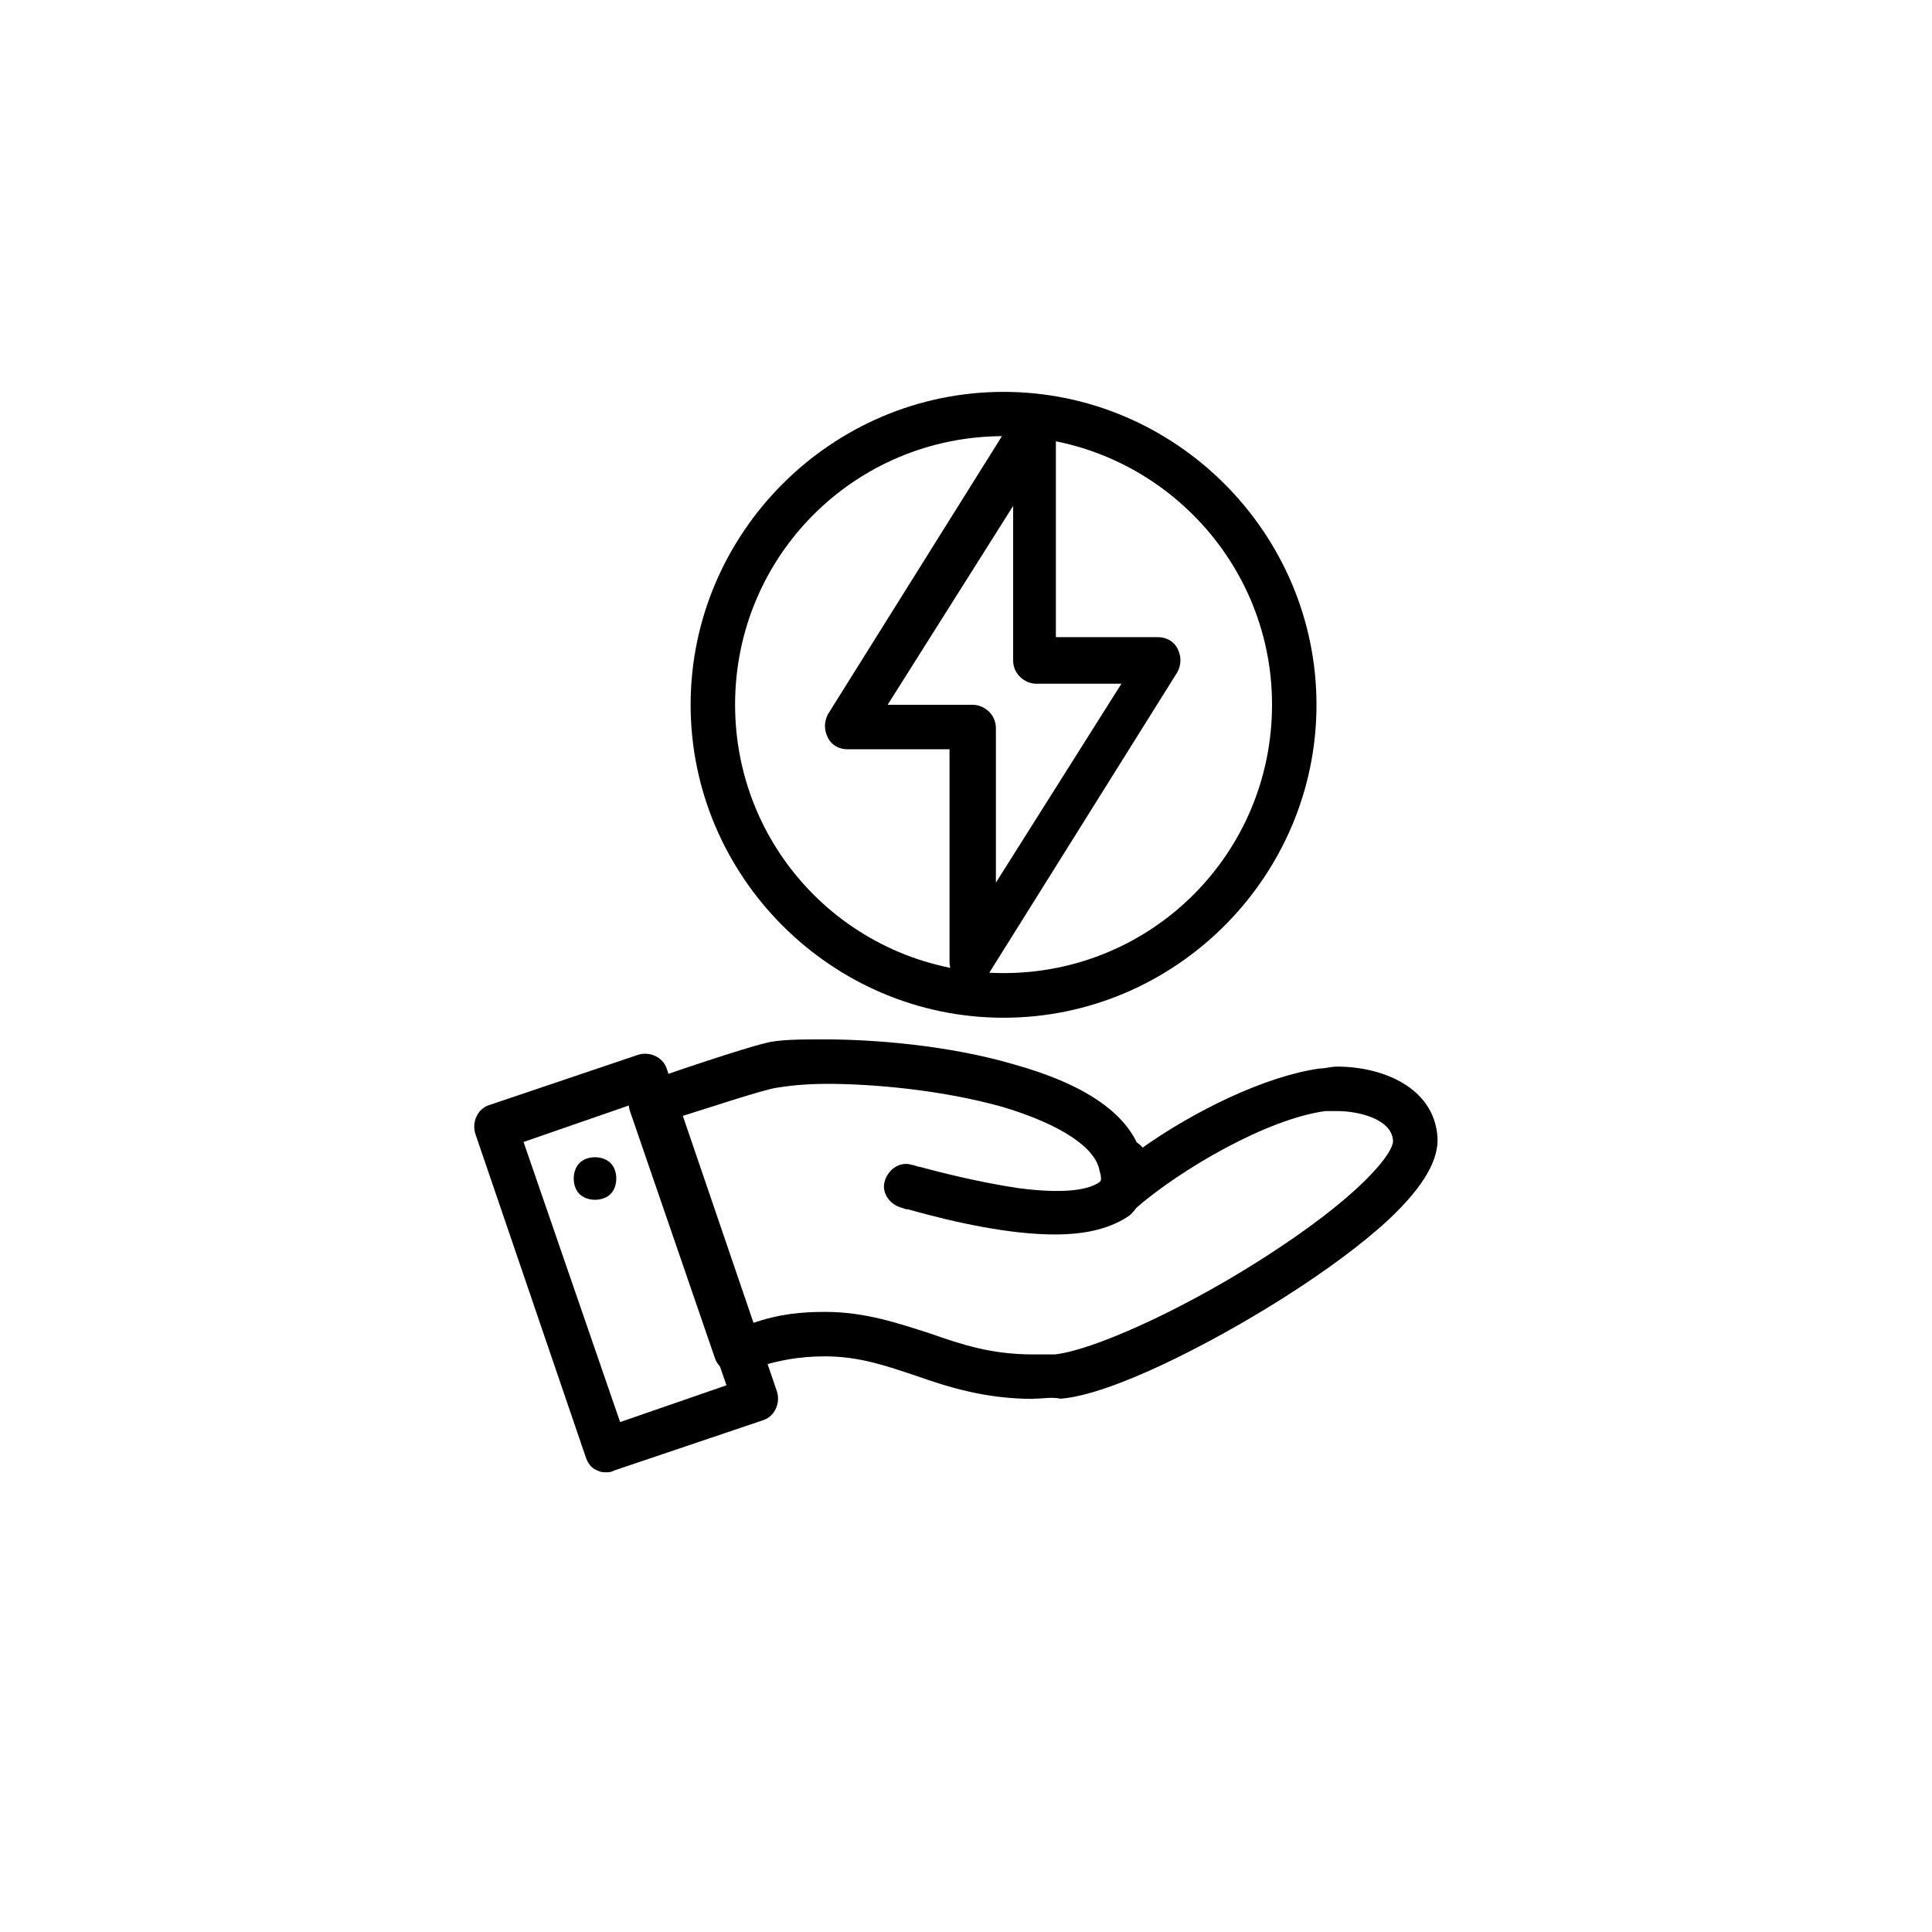 <?xml version="1.0" encoding="UTF-8"?><svg id="Ebene_1" xmlns="http://www.w3.org/2000/svg" viewBox="0 0 100.82 100.82"><defs><style>.cls-1{fill:#000;stroke-width:0px;}</style></defs><g id="_807_Purified_water_energy_power"><path class="cls-1" d="M55.05,64.42c-2.32,0-5.14-.6-7.66-1.31-.2,0-.3-.1-.4-.1-.61-.2-1.01-.81-.81-1.41.2-.61.81-1.01,1.41-.81.1,0,.3.1.4.1,1.11.3,3.13.81,5.14,1.11,3.02.4,3.93-.1,4.23-.3.1-.1.3-.2.2-.91-.1-.61.3-1.21,1.01-1.31.6-.1,1.21.3,1.31,1.01.2,1.51-.4,2.42-.91,2.92-1.01.71-2.32,1.01-3.93,1.01Z"/><path class="cls-1" d="M53.94,73h0c-2.52,0-4.44-.61-6.15-1.21-1.51-.5-2.92-1.01-4.74-1.01-1.31,0-2.62.2-4.23.81-.6.2-1.31-.1-1.51-.71l-4.44-12.91c-.2-.61.1-1.21.6-1.41,1.21-.5,5.55-1.92,6.45-2.12.71-.2,1.81-.2,3.13-.2,2.52,0,6.45.3,9.88,1.31,3.63,1.01,5.85,2.52,6.55,4.44,2.82-2.02,6.55-3.83,9.38-4.23.3,0,.6-.1.91-.1,2.42,0,5.04,1.11,5.24,3.63.1,1.21-.71,2.62-2.52,4.33-1.41,1.31-3.33,2.72-5.55,4.13-3.83,2.42-8.97,5.04-11.59,5.24-.5-.1-.91,0-1.41,0ZM43.05,68.46c2.12,0,3.83.6,5.44,1.11,1.71.6,3.23,1.11,5.44,1.11h1.11c1.92-.2,6.45-2.22,10.59-4.84,5.44-3.43,7.16-5.75,7.06-6.35-.1-1.11-1.81-1.51-2.92-1.51h-.6c-3.02.4-7.56,3.02-9.98,5.14-.4.4-1.01.4-1.41.1-.4-.3-.6-.91-.4-1.41.1-.2.1-.4,0-.71h0c-.2-1.21-2.02-2.42-5.04-3.33-3.23-.91-6.86-1.21-9.17-1.21-1.11,0-2.02.1-2.62.2-.71.1-3.43,1.01-5.04,1.51l3.73,10.79c1.41-.5,2.62-.6,3.83-.6Z"/><path class="cls-1" d="M31.66,76.83c-.2,0-.3,0-.5-.1-.3-.1-.5-.4-.6-.71l-5.75-16.84c-.2-.61.1-1.31.71-1.51l7.76-2.62c.6-.2,1.31.1,1.51.71l5.75,16.84c.2.6-.1,1.31-.71,1.51l-7.76,2.62c-.2.1-.3.1-.4.1ZM27.32,59.59l5.04,14.62,5.55-1.92-5.04-14.62-5.54,1.92Z"/><path class="cls-1" d="M31.05,62.61c-.3,0-.6-.1-.81-.3-.2-.2-.3-.5-.3-.81s.1-.6.3-.81c.2-.2.5-.3.81-.3s.6.1.81.3c.2.2.3.5.3.81s-.1.61-.3.81c-.2.2-.5.3-.81.3Z"/><path class="cls-1" d="M52.37,53.11c-8.97,0-16.33-7.36-16.33-16.33s7.36-16.33,16.33-16.33,16.33,7.36,16.33,16.33-7.36,16.33-16.33,16.33ZM52.37,22.76c-7.76,0-14.01,6.25-14.01,14.01s6.25,14.01,14.01,14.01,14.01-6.25,14.01-14.01-6.35-14.01-14.01-14.01Z"/><path class="cls-1" d="M50.66,51.3h-.3c-.5-.1-.81-.6-.81-1.11v-11.09h-5.34c-.4,0-.81-.2-1.01-.61-.2-.4-.2-.81,0-1.21l9.78-15.63c.3-.4.81-.61,1.31-.5.5.1.81.6.81,1.11v10.99h5.34c.4,0,.81.2,1.01.6.2.4.2.81,0,1.21l-9.78,15.63c-.2.4-.6.6-1.01.6ZM46.32,36.78h4.44c.6,0,1.21.5,1.21,1.21v8.07l6.55-10.38h-4.44c-.6,0-1.21-.5-1.21-1.21v-8.07l-6.55,10.38Z"/></g></svg>